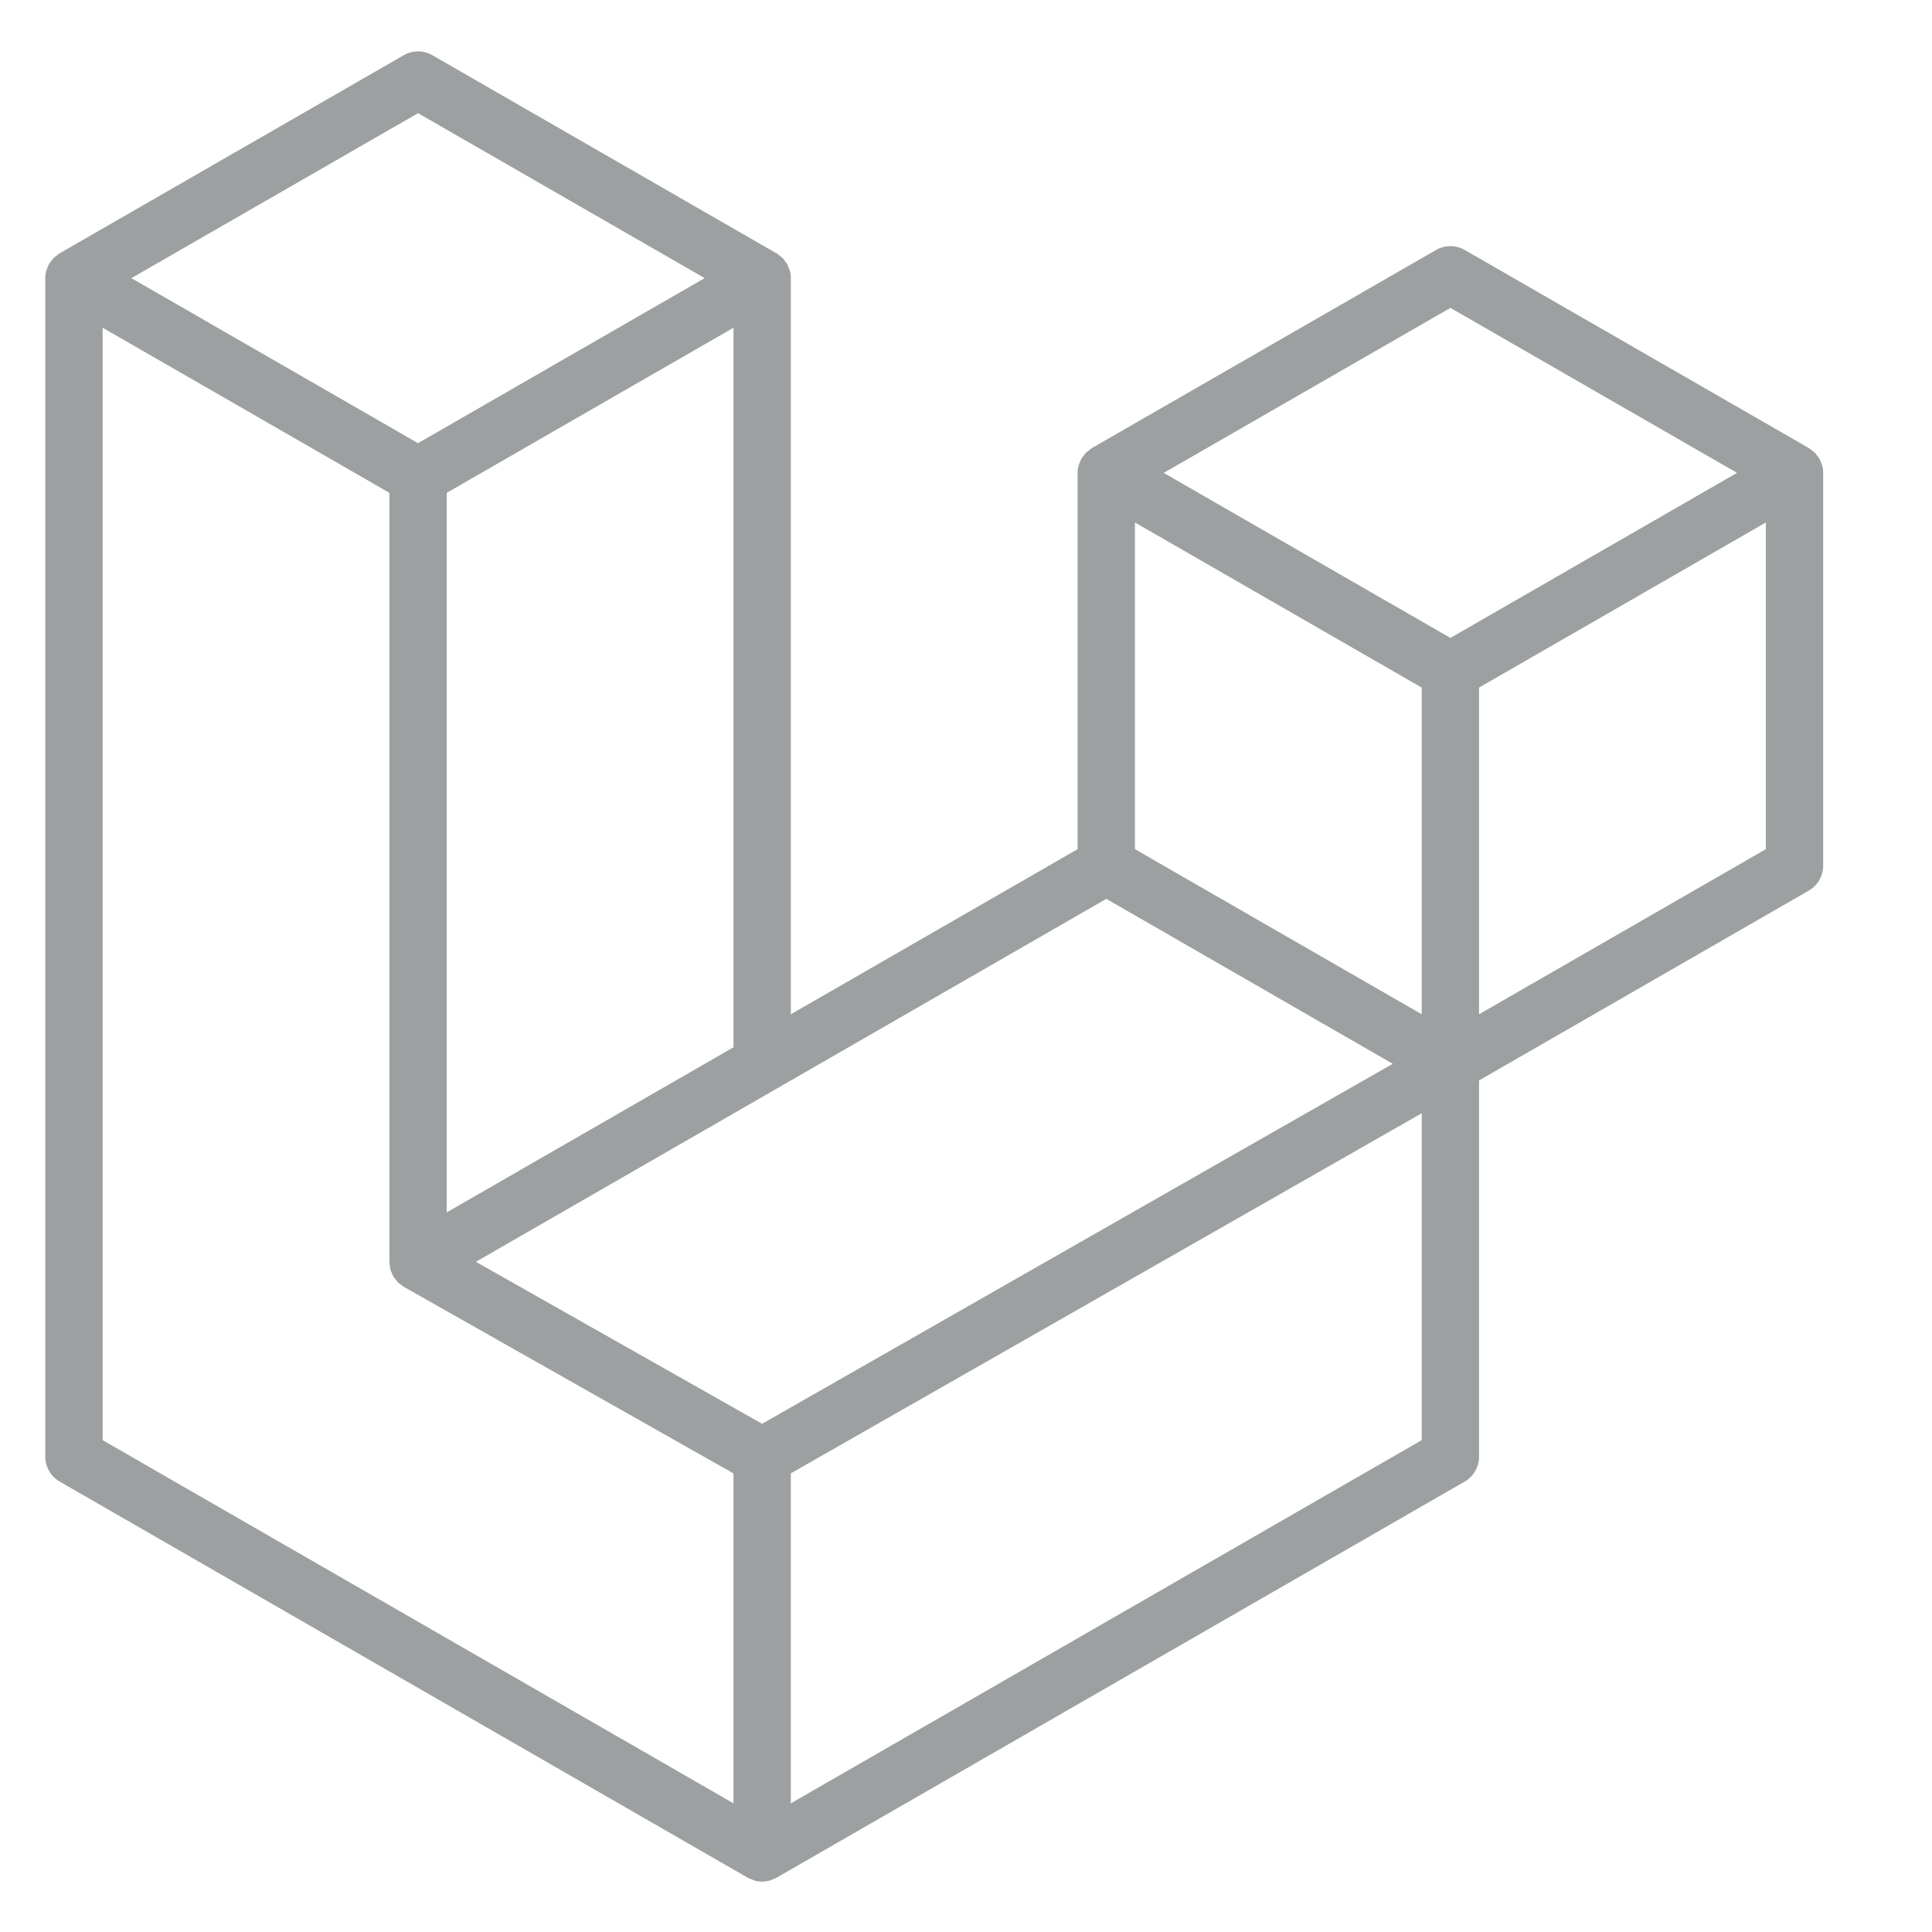 <svg width="64" height="64" viewBox="0 0 64 64" fill="none" xmlns="http://www.w3.org/2000/svg">
<rect width="64" height="64" fill="white"/>
<g clip-path="url(#clip0)">
<path d="M60.362 15.418C60.384 15.498 60.395 15.582 60.395 15.665V28.679C60.395 28.846 60.351 29.01 60.267 29.155C60.184 29.299 60.063 29.419 59.918 29.503L48.995 35.791V48.256C48.995 48.595 48.815 48.908 48.521 49.079L25.72 62.204C25.668 62.234 25.611 62.253 25.554 62.273C25.533 62.28 25.513 62.293 25.49 62.299C25.331 62.341 25.163 62.341 25.004 62.299C24.978 62.292 24.954 62.278 24.929 62.268C24.877 62.249 24.823 62.233 24.773 62.204L1.977 49.079C1.832 48.996 1.712 48.876 1.628 48.731C1.544 48.587 1.5 48.423 1.5 48.256V9.214C1.5 9.129 1.512 9.046 1.533 8.965C1.54 8.938 1.557 8.913 1.566 8.886C1.584 8.836 1.601 8.785 1.627 8.739C1.645 8.708 1.671 8.683 1.692 8.655C1.719 8.617 1.744 8.577 1.776 8.544C1.804 8.517 1.839 8.497 1.87 8.473C1.904 8.445 1.935 8.414 1.974 8.391H1.976L13.374 1.829C13.518 1.745 13.682 1.702 13.849 1.702C14.015 1.702 14.179 1.745 14.323 1.829L25.721 8.391H25.724C25.762 8.415 25.794 8.445 25.828 8.472C25.859 8.496 25.893 8.517 25.921 8.543C25.954 8.577 25.978 8.617 26.006 8.655C26.026 8.683 26.054 8.708 26.07 8.739C26.098 8.786 26.113 8.836 26.132 8.886C26.141 8.913 26.158 8.938 26.165 8.966C26.187 9.047 26.198 9.131 26.198 9.214V33.599L35.697 28.13V15.664C35.697 15.581 35.709 15.497 35.73 15.418C35.738 15.389 35.754 15.364 35.763 15.337C35.782 15.287 35.799 15.236 35.825 15.19C35.843 15.159 35.869 15.134 35.889 15.106C35.917 15.068 35.941 15.029 35.974 14.995C36.002 14.968 36.036 14.948 36.067 14.924C36.102 14.896 36.133 14.865 36.171 14.842H36.172L47.572 8.28C47.716 8.197 47.88 8.153 48.047 8.153C48.213 8.153 48.377 8.197 48.521 8.28L59.919 14.842C59.96 14.866 59.991 14.896 60.026 14.923C60.056 14.947 60.09 14.968 60.117 14.994C60.151 15.029 60.174 15.068 60.203 15.106C60.224 15.134 60.25 15.159 60.267 15.19C60.294 15.236 60.31 15.287 60.329 15.337C60.339 15.364 60.355 15.389 60.362 15.418ZM58.495 28.13V17.308L54.506 19.605L48.995 22.777V33.599L58.496 28.13H58.495ZM47.096 47.707V36.878L41.676 39.973L26.197 48.807V59.738L47.096 47.707ZM3.4 10.857V47.707L24.297 59.737V48.809L13.38 42.63L13.377 42.628L13.372 42.625C13.335 42.604 13.304 42.573 13.27 42.547C13.24 42.523 13.206 42.504 13.18 42.478L13.177 42.475C13.146 42.445 13.125 42.408 13.099 42.375C13.075 42.343 13.047 42.316 13.028 42.283L13.027 42.279C13.005 42.243 12.992 42.201 12.977 42.16C12.961 42.125 12.941 42.092 12.932 42.054V42.053C12.92 42.008 12.918 41.96 12.913 41.914C12.908 41.878 12.899 41.843 12.899 41.807V16.326L7.389 13.152L3.4 10.858V10.857ZM13.85 3.748L4.353 9.214L13.847 14.681L23.343 9.213L13.847 3.748H13.85ZM18.789 37.864L24.298 34.693V10.857L20.309 13.153L14.799 16.326V40.162L18.789 37.864ZM48.047 10.199L38.55 15.665L48.047 21.132L57.541 15.664L48.047 10.199ZM47.096 22.777L41.586 19.605L37.597 17.308V28.13L43.106 31.302L47.096 33.599V22.777ZM25.246 47.165L39.174 39.213L46.137 35.24L36.648 29.776L25.723 36.066L15.765 41.799L25.246 47.165Z" fill="#9DA0A1"/>
</g>
<defs>
<clipPath id="clip0">
<rect width="59" height="61" fill="white" transform="translate(1.5 1.5)"/>
</clipPath>
</defs>
</svg>